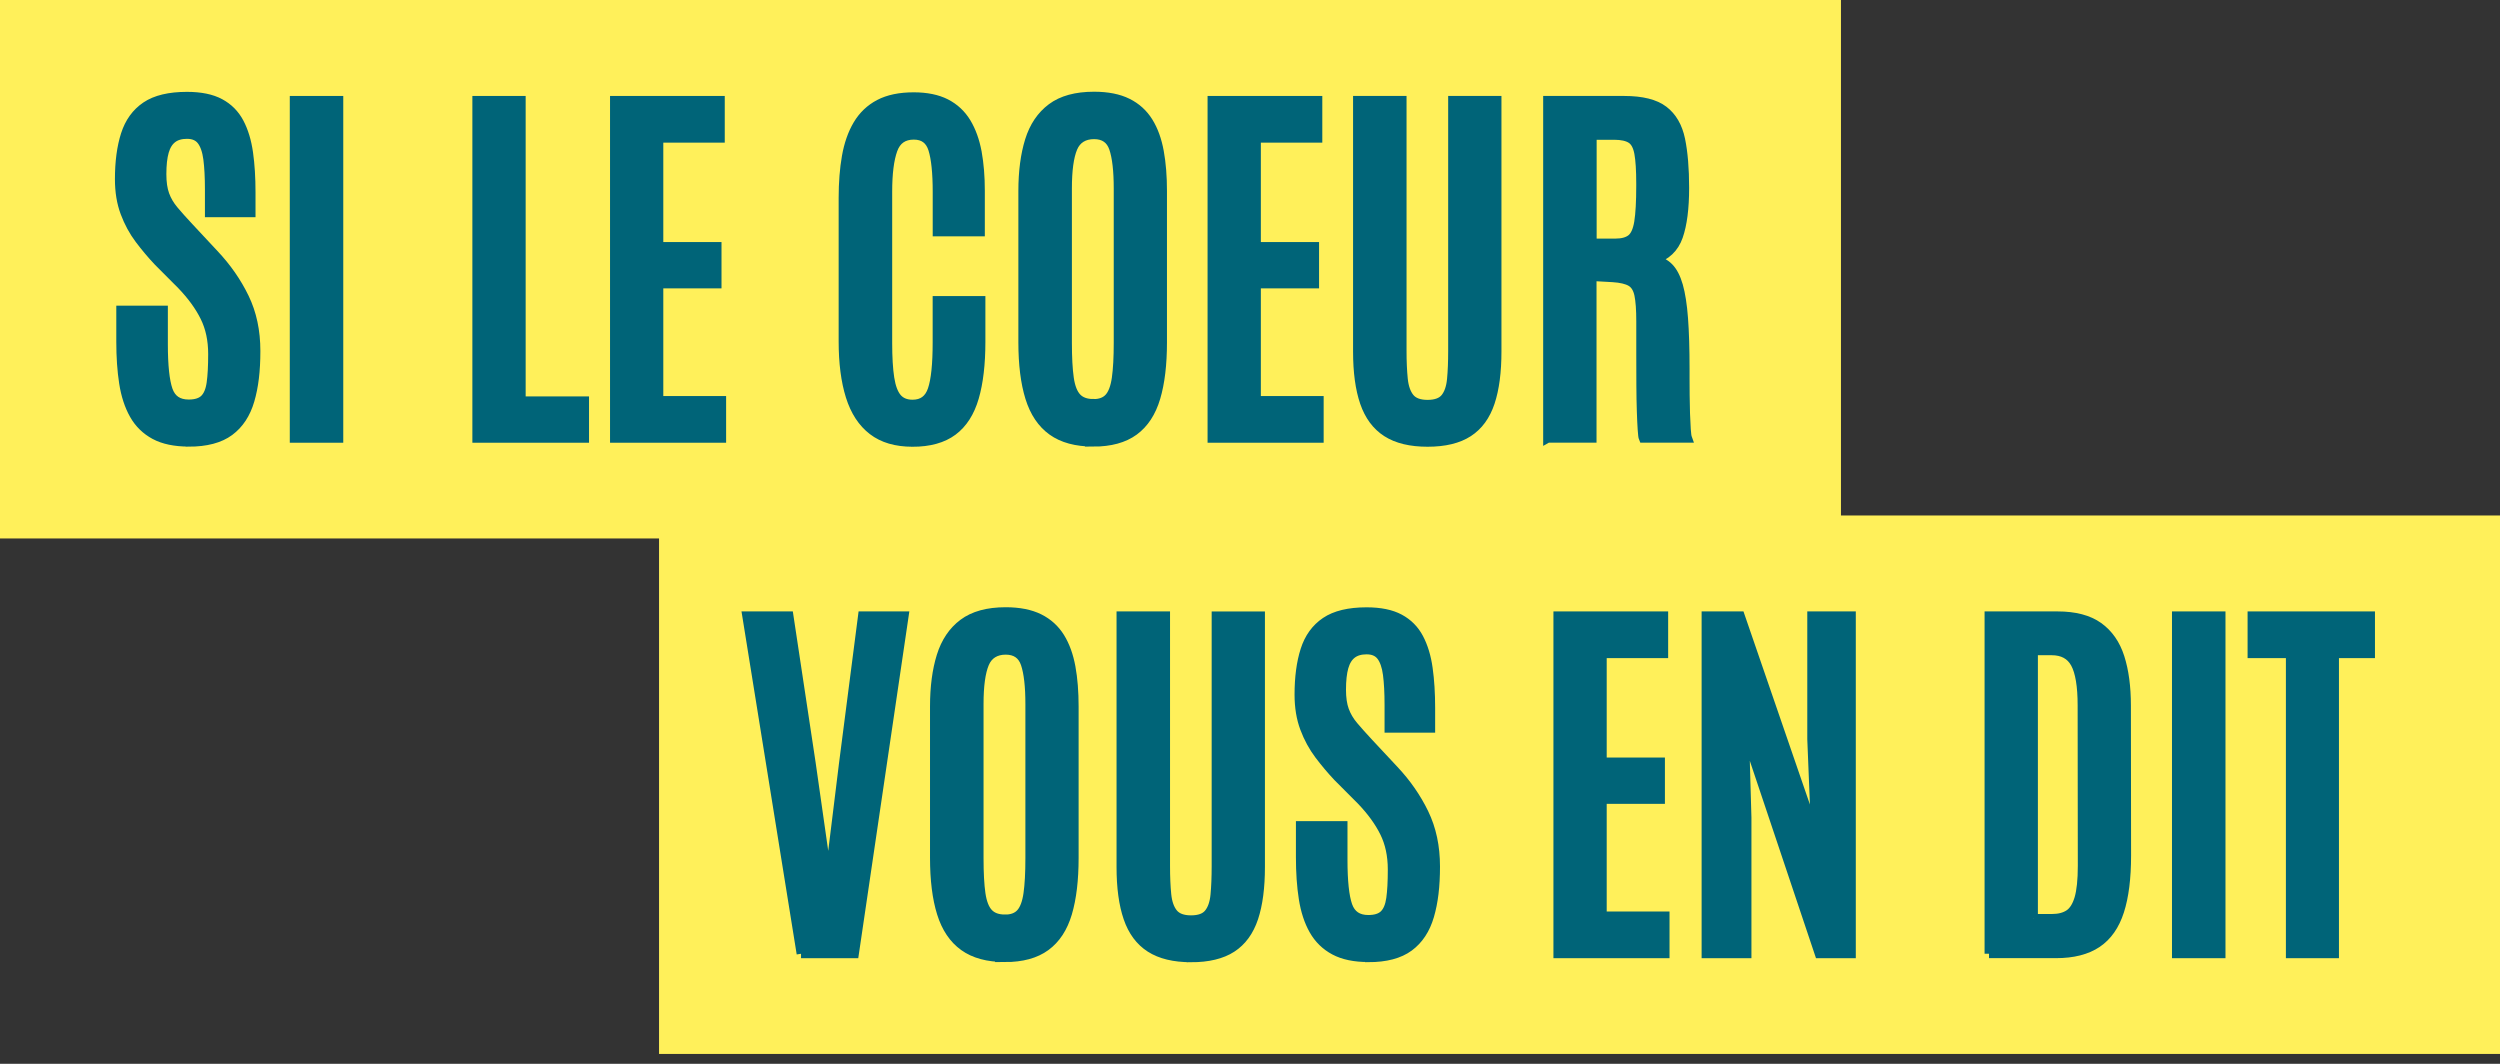 <svg width="141" height="60" viewBox="0 0 141 60" fill="none" xmlns="http://www.w3.org/2000/svg">
<rect x="0" y="0" width="141" height="60" fill="#333333" stroke="none"/>
<path d="M103.83 0H0V30.369H103.83V0Z" fill="#FFF05A"/>
<path d="M141 29.073H37.17V59.442H141V29.073Z" fill="#FFF05A"/>
<path d="M10.643 24.937C9.866 24.937 9.227 24.804 8.727 24.537C8.227 24.269 7.835 23.886 7.554 23.389C7.273 22.893 7.078 22.295 6.97 21.603C6.862 20.912 6.809 20.136 6.809 19.275V17.489H9.217V19.417C9.217 20.622 9.309 21.485 9.491 22.006C9.676 22.526 10.059 22.784 10.643 22.784C11.039 22.784 11.335 22.69 11.527 22.502C11.719 22.314 11.847 22.015 11.904 21.603C11.962 21.191 11.991 20.646 11.991 19.969C11.991 19.176 11.842 18.477 11.541 17.875C11.243 17.272 10.806 16.672 10.229 16.072L8.912 14.751C8.544 14.361 8.193 13.944 7.859 13.5C7.525 13.057 7.254 12.558 7.045 12.001C6.835 11.444 6.732 10.813 6.732 10.106C6.732 9.133 6.843 8.294 7.066 7.595C7.29 6.896 7.677 6.358 8.227 5.987C8.777 5.616 9.549 5.431 10.544 5.431C11.313 5.431 11.938 5.558 12.412 5.814C12.887 6.069 13.25 6.436 13.503 6.913C13.755 7.39 13.928 7.959 14.022 8.624C14.116 9.289 14.161 10.032 14.161 10.854V12.001H11.808V10.69C11.808 9.996 11.777 9.422 11.717 8.962C11.657 8.504 11.534 8.159 11.356 7.928C11.176 7.696 10.907 7.58 10.546 7.58C10.207 7.58 9.934 7.66 9.727 7.819C9.518 7.978 9.366 8.222 9.273 8.549C9.179 8.877 9.133 9.301 9.133 9.822C9.133 10.285 9.188 10.67 9.301 10.981C9.414 11.292 9.585 11.586 9.821 11.864C10.054 12.141 10.34 12.461 10.679 12.823L12.082 14.327C12.796 15.084 13.366 15.903 13.793 16.785C14.221 17.665 14.435 18.67 14.435 19.796C14.435 20.921 14.325 21.813 14.101 22.579C13.878 23.344 13.493 23.929 12.945 24.334C12.397 24.739 11.63 24.942 10.645 24.942L10.643 24.937Z" fill="#006478" stroke="#006478" stroke-width="0.5"/>
<path d="M16.594 24.72V5.662H19.11V24.72H16.594Z" fill="#006478" stroke="#006478" stroke-width="0.5"/>
<path d="M26.892 24.72V5.662H29.397V22.608H32.971V24.72H26.892Z" fill="#006478" stroke="#006478" stroke-width="0.5"/>
<path d="M34.656 24.72V5.662H40.626V7.795H37.16V13.902H40.443V16.014H37.16V22.587H40.703V24.72H34.656Z" fill="#006478" stroke="#006478" stroke-width="0.5"/>
<path d="M51.458 24.946C50.538 24.946 49.788 24.727 49.214 24.286C48.637 23.845 48.216 23.199 47.949 22.348C47.682 21.497 47.55 20.463 47.55 19.251V11.162C47.55 10.304 47.61 9.525 47.733 8.829C47.856 8.132 48.065 7.532 48.365 7.026C48.666 6.52 49.072 6.132 49.586 5.862C50.1 5.592 50.749 5.457 51.535 5.457C52.261 5.457 52.869 5.582 53.355 5.83C53.84 6.079 54.225 6.438 54.511 6.908C54.794 7.378 54.996 7.937 55.117 8.585C55.234 9.236 55.294 9.957 55.294 10.752V13.08H52.855V10.829C52.855 9.747 52.771 8.942 52.607 8.414C52.441 7.886 52.086 7.624 51.538 7.624C50.954 7.624 50.564 7.898 50.367 8.445C50.168 8.995 50.069 9.786 50.069 10.817V19.34C50.069 20.154 50.108 20.817 50.187 21.326C50.266 21.834 50.406 22.206 50.608 22.442C50.809 22.676 51.098 22.794 51.47 22.794C52.026 22.794 52.393 22.521 52.576 21.977C52.761 21.432 52.852 20.545 52.852 19.318V16.947H55.326V19.284C55.326 20.533 55.203 21.579 54.958 22.42C54.713 23.261 54.309 23.893 53.744 24.315C53.179 24.736 52.417 24.948 51.461 24.948L51.458 24.946Z" fill="#006478" stroke="#006478" stroke-width="0.5"/>
<path d="M61.661 24.936C60.697 24.936 59.923 24.727 59.339 24.307C58.755 23.888 58.335 23.261 58.075 22.427C57.816 21.593 57.686 20.552 57.686 19.304V10.771C57.686 9.675 57.811 8.728 58.058 7.93C58.306 7.132 58.722 6.515 59.306 6.079C59.89 5.642 60.688 5.423 61.702 5.423C62.464 5.423 63.096 5.548 63.596 5.797C64.096 6.045 64.49 6.404 64.778 6.869C65.067 7.334 65.269 7.896 65.389 8.554C65.509 9.212 65.567 9.952 65.567 10.774V19.306C65.567 20.555 65.442 21.596 65.194 22.43C64.947 23.264 64.536 23.89 63.964 24.31C63.392 24.729 62.623 24.939 61.659 24.939L61.661 24.936ZM61.661 22.76C62.051 22.76 62.344 22.649 62.546 22.425C62.748 22.201 62.885 21.837 62.957 21.331C63.029 20.825 63.065 20.157 63.065 19.328V10.641C63.065 9.631 62.978 8.87 62.805 8.361C62.632 7.853 62.264 7.597 61.705 7.597C61.145 7.597 60.726 7.845 60.517 8.344C60.308 8.843 60.205 9.605 60.205 10.629V19.323C60.205 20.159 60.241 20.829 60.313 21.331C60.385 21.832 60.527 22.196 60.741 22.42C60.952 22.644 61.26 22.755 61.664 22.755L61.661 22.76Z" fill="#006478" stroke="#006478" stroke-width="0.5"/>
<path d="M68.357 24.72V5.662H74.328V7.795H70.862V13.902H74.145V16.014H70.862V22.587H74.404V24.72H68.357Z" fill="#006478" stroke="#006478" stroke-width="0.5"/>
<path d="M80.514 24.946C79.558 24.946 78.788 24.761 78.209 24.389C77.63 24.018 77.212 23.452 76.952 22.695C76.692 21.938 76.563 20.981 76.563 19.824V5.662H79.079V19.771C79.079 20.393 79.103 20.931 79.149 21.384C79.195 21.839 79.32 22.189 79.521 22.435C79.723 22.681 80.055 22.803 80.514 22.803C80.973 22.803 81.305 22.683 81.502 22.439C81.699 22.198 81.819 21.849 81.862 21.396C81.906 20.943 81.927 20.403 81.927 19.783V5.662H84.432V19.824C84.432 20.979 84.307 21.936 84.054 22.695C83.802 23.452 83.391 24.018 82.819 24.389C82.247 24.761 81.478 24.946 80.514 24.946Z" fill="#006478" stroke="#006478" stroke-width="0.5"/>
<path d="M87.285 24.72V5.662H91.604C92.604 5.662 93.349 5.847 93.834 6.219C94.32 6.59 94.639 7.142 94.791 7.874C94.942 8.607 95.017 9.516 95.017 10.598C95.017 11.752 94.899 12.664 94.666 13.331C94.433 13.999 93.969 14.438 93.279 14.647C93.618 14.705 93.899 14.847 94.127 15.074C94.353 15.3 94.534 15.647 94.668 16.113C94.8 16.578 94.897 17.192 94.954 17.954C95.012 18.716 95.041 19.663 95.041 20.796V21.36C95.041 21.634 95.041 21.945 95.046 22.29C95.05 22.635 95.058 22.982 95.067 23.324C95.079 23.666 95.094 23.965 95.11 24.218C95.127 24.471 95.151 24.638 95.18 24.717H92.676C92.654 24.667 92.635 24.505 92.616 24.235C92.596 23.965 92.582 23.613 92.567 23.18C92.553 22.746 92.543 22.256 92.541 21.712C92.536 21.167 92.536 20.588 92.536 19.979V18.123C92.536 17.465 92.5 16.966 92.428 16.624C92.356 16.281 92.209 16.043 91.986 15.908C91.762 15.775 91.421 15.693 90.96 15.664L89.794 15.599V24.717H87.29L87.285 24.72ZM89.801 13.707H91.109C91.498 13.707 91.794 13.625 92 13.464C92.205 13.302 92.346 12.989 92.421 12.526C92.495 12.063 92.534 11.381 92.534 10.48V10.362C92.534 9.605 92.498 9.029 92.426 8.641C92.354 8.25 92.212 7.985 91.998 7.845C91.784 7.706 91.464 7.633 91.032 7.633H89.801V13.707Z" fill="#006478" stroke="#006478" stroke-width="0.5"/>
<path d="M45.181 53.792L42.114 34.734H44.5L45.752 43.028L46.702 49.688H46.755L47.574 43.028L48.644 34.734H50.997L48.19 53.792H45.178H45.181Z" fill="#006478" stroke="#006478" stroke-width="0.5"/>
<path d="M56.679 54.009C55.715 54.009 54.941 53.8 54.357 53.38C53.773 52.961 53.352 52.334 53.093 51.503C52.833 50.669 52.703 49.627 52.703 48.379V39.847C52.703 38.75 52.828 37.803 53.076 37.005C53.324 36.207 53.739 35.59 54.323 35.154C54.907 34.718 55.705 34.498 56.72 34.498C57.481 34.498 58.114 34.624 58.614 34.872C59.113 35.12 59.508 35.479 59.796 35.944C60.084 36.41 60.286 36.971 60.407 37.629C60.527 38.287 60.584 39.027 60.584 39.849V48.381C60.584 49.63 60.459 50.671 60.212 51.505C59.964 52.339 59.553 52.966 58.981 53.383C58.409 53.802 57.64 54.012 56.676 54.012L56.679 54.009ZM56.679 51.833C57.068 51.833 57.361 51.722 57.563 51.498C57.765 51.274 57.902 50.91 57.974 50.404C58.046 49.897 58.082 49.23 58.082 48.401V39.717C58.082 38.707 57.996 37.947 57.823 37.436C57.65 36.928 57.282 36.672 56.722 36.672C56.162 36.672 55.744 36.921 55.535 37.419C55.326 37.918 55.222 38.68 55.222 39.704V48.398C55.222 49.235 55.258 49.905 55.33 50.406C55.403 50.907 55.544 51.271 55.758 51.495C55.97 51.72 56.277 51.83 56.681 51.83L56.679 51.833Z" fill="#006478" stroke="#006478" stroke-width="0.5"/>
<path d="M67.175 54.019C66.218 54.019 65.449 53.833 64.87 53.462C64.29 53.091 63.872 52.525 63.613 51.768C63.353 51.011 63.223 50.054 63.223 48.897V34.734H65.74V48.844C65.74 49.466 65.764 50.004 65.809 50.457C65.855 50.912 65.98 51.262 66.182 51.508C66.384 51.753 66.716 51.876 67.175 51.876C67.634 51.876 67.966 51.756 68.162 51.512C68.36 51.271 68.48 50.922 68.523 50.469C68.566 50.013 68.588 49.476 68.588 48.856V34.737H71.092V48.9C71.092 50.054 70.967 51.011 70.715 51.77C70.463 52.527 70.052 53.093 69.48 53.465C68.908 53.836 68.138 54.021 67.175 54.021V54.019Z" fill="#006478" stroke="#006478" stroke-width="0.5"/>
<path d="M77.173 54.009C76.397 54.009 75.758 53.877 75.258 53.609C74.758 53.342 74.366 52.958 74.085 52.462C73.803 51.965 73.609 51.368 73.501 50.676C73.392 49.984 73.34 49.208 73.34 48.348V46.562H75.748V48.49C75.748 49.695 75.839 50.558 76.022 51.078C76.207 51.599 76.589 51.857 77.173 51.857C77.57 51.857 77.865 51.763 78.058 51.575C78.25 51.387 78.377 51.088 78.435 50.676C78.493 50.264 78.522 49.719 78.522 49.042C78.522 48.249 78.373 47.55 78.072 46.947C77.774 46.345 77.337 45.745 76.76 45.144L75.443 43.824C75.075 43.433 74.724 43.016 74.39 42.573C74.056 42.129 73.784 41.63 73.575 41.073C73.366 40.517 73.263 39.885 73.263 39.179C73.263 38.205 73.373 37.366 73.597 36.667C73.82 35.968 74.207 35.431 74.758 35.06C75.308 34.689 76.08 34.503 77.075 34.503C77.844 34.503 78.469 34.631 78.942 34.886C79.418 35.142 79.781 35.508 80.033 35.985C80.286 36.463 80.459 37.031 80.552 37.697C80.646 38.362 80.692 39.104 80.692 39.926V41.073H78.339V39.762C78.339 39.068 78.308 38.494 78.248 38.036C78.188 37.578 78.065 37.234 77.887 37.002C77.707 36.771 77.438 36.655 77.077 36.655C76.738 36.655 76.464 36.735 76.257 36.894C76.048 37.053 75.897 37.297 75.803 37.624C75.71 37.952 75.664 38.376 75.664 38.897C75.664 39.36 75.719 39.745 75.832 40.056C75.945 40.367 76.116 40.661 76.351 40.938C76.587 41.216 76.87 41.536 77.209 41.898L78.613 43.402C79.327 44.158 79.896 44.978 80.324 45.86C80.752 46.742 80.966 47.745 80.966 48.871C80.966 49.996 80.855 50.888 80.632 51.654C80.408 52.421 80.024 53.004 79.476 53.409C78.928 53.814 78.161 54.017 77.176 54.017L77.173 54.009Z" fill="#006478" stroke="#006478" stroke-width="0.5"/>
<path d="M87.864 53.792V34.734H93.834V36.868H90.368V42.975H93.651V45.087H90.368V51.659H93.911V53.792H87.864Z" fill="#006478" stroke="#006478" stroke-width="0.5"/>
<path d="M96.221 53.792V34.734H98.153L102.398 47.068L102.181 41.686V34.734H104.417V53.792H102.602L98.391 41.233L98.531 46.116V53.792H96.221Z" fill="#006478" stroke="#006478" stroke-width="0.5"/>
<path d="M112.18 53.792V34.734H116.045C117.023 34.734 117.794 34.937 118.362 35.342C118.926 35.747 119.33 36.325 119.571 37.08C119.811 37.834 119.933 38.738 119.933 39.791L119.943 48.258C119.943 49.529 119.811 50.572 119.549 51.387C119.287 52.202 118.864 52.807 118.28 53.2C117.696 53.592 116.922 53.79 115.958 53.79H112.18V53.792ZM114.684 51.799H115.742C116.124 51.799 116.439 51.717 116.686 51.556C116.934 51.394 117.121 51.1 117.249 50.673C117.374 50.247 117.439 49.635 117.439 48.832L117.429 39.791C117.429 38.687 117.297 37.897 117.035 37.419C116.773 36.942 116.331 36.704 115.713 36.704H114.687V51.799H114.684Z" fill="#006478" stroke="#006478" stroke-width="0.5"/>
<path d="M122.75 53.792V34.734H125.267V53.792H122.75Z" fill="#006478" stroke="#006478" stroke-width="0.5"/>
<path d="M129.175 53.792V36.868H127.014V34.734H133.698V36.868H131.667V53.792H129.172H129.175Z" fill="#006478" stroke="#006478" stroke-width="0.5"/>
</svg>
